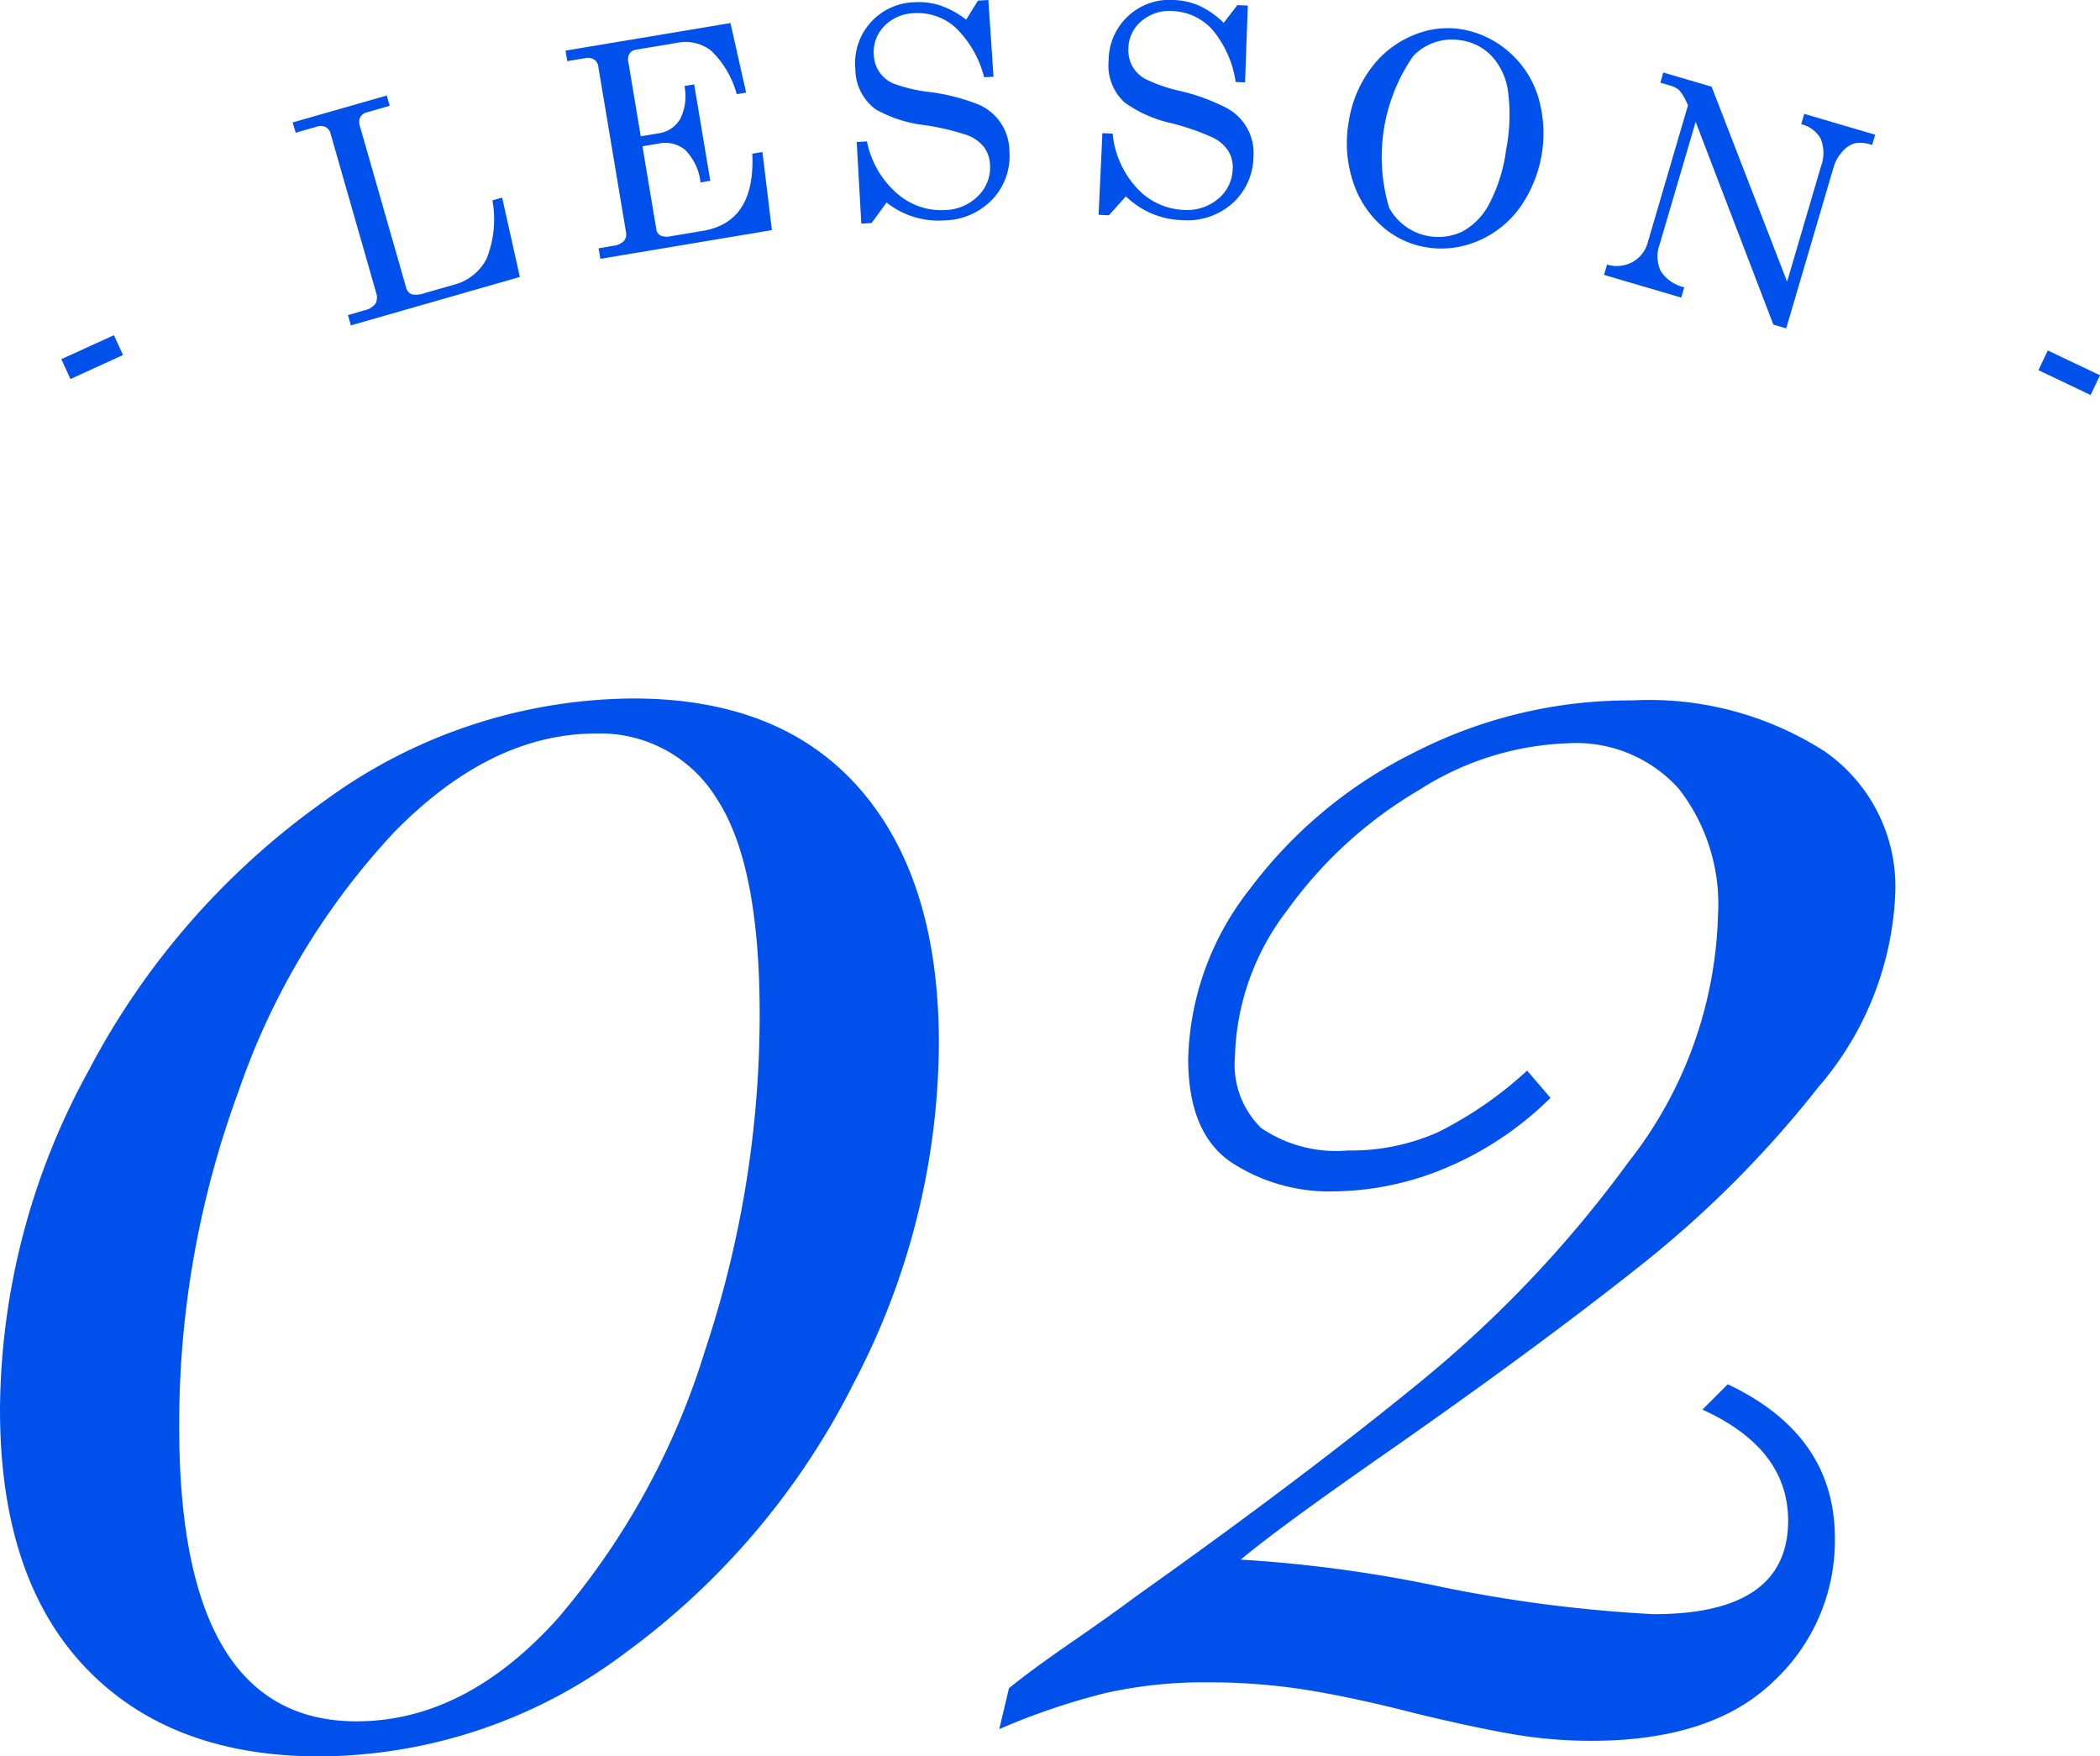 <svg xmlns="http://www.w3.org/2000/svg" width="86.249" height="72.12" viewBox="0 0 86.249 72.12">
  <g id="Group_192" data-name="Group 192" transform="translate(-913.48 -10141)">
    <g id="Group_88" data-name="Group 88" transform="translate(559 1154)">
      <path id="Path_175" data-name="Path 175" d="M28.48-42.32q6.08,0,9.32,3.72t3.24,10.44a30.227,30.227,0,0,1-3.48,13.92A30.832,30.832,0,0,1,28.2-3.16,21.013,21.013,0,0,1,15.6,1.12q-6.16,0-9.64-3.68T2.48-13.12A29.17,29.17,0,0,1,6.12-27.04a31.457,31.457,0,0,1,9.64-11.04A21.669,21.669,0,0,1,28.48-42.32Zm-1.52,1.44q-4.32,0-8.28,4.04a29.634,29.634,0,0,0-6.4,10.64A39.478,39.478,0,0,0,9.84-12.4Q9.84-.32,17.12-.32q4.48,0,8.28-4.24a30.738,30.738,0,0,0,6.04-11,43.6,43.6,0,0,0,2.24-13.8q0-6.16-1.76-8.84A5.6,5.6,0,0,0,26.96-40.88Zm42.56-1.36a13.336,13.336,0,0,1,7.88,2.08,6.757,6.757,0,0,1,2.92,5.84,12.973,12.973,0,0,1-3.16,7.96,44.149,44.149,0,0,1-7.4,7.4q-4.24,3.36-10.32,7.6-4.48,3.12-6,4.4a56.01,56.01,0,0,1,8.24,1.12A58.283,58.283,0,0,0,70.4-4.72q5.52,0,5.52-3.84,0-2.96-3.52-4.56l1.04-1.04q4.4,2.08,4.4,6.32a7.889,7.889,0,0,1-2.52,5.88Q72.8.48,67.84.48A18.994,18.994,0,0,1,64.56.2q-1.6-.28-3.92-.84-2.48-.64-4.44-.96a25.554,25.554,0,0,0-4.12-.32,18.465,18.465,0,0,0-4.2.44A28.1,28.1,0,0,0,43.52,0l.4-1.68q.88-.72,2.56-1.88t2.64-1.88Q56-10.32,60.84-14.28a48.653,48.653,0,0,0,8.52-9,17.131,17.131,0,0,0,3.68-10.16,7.709,7.709,0,0,0-1.6-5.16,5.658,5.658,0,0,0-4.56-1.88,12.087,12.087,0,0,0-6.12,1.92,17.679,17.679,0,0,0-5.4,4.92A10.277,10.277,0,0,0,53.2-27.6a3.633,3.633,0,0,0,1.08,2.92,5.482,5.482,0,0,0,3.56.92,8.749,8.749,0,0,0,3.72-.76,15.8,15.8,0,0,0,3.64-2.52l.96,1.12A13.614,13.614,0,0,1,61.76-23a12.127,12.127,0,0,1-4.48.92,7.345,7.345,0,0,1-4.24-1.2q-1.76-1.2-1.76-4.24a11.7,11.7,0,0,1,2.52-6.96,18.827,18.827,0,0,1,6.72-5.6A19.4,19.4,0,0,1,69.52-42.24Z" transform="translate(352 9058)" fill="#0051eb"/>
      <g id="Group_87" data-name="Group 87" transform="translate(-1789.322 6881.755)">
        <path id="Path_27" data-name="Path 27" d="M2146.322,2119.993l2.159-.985.373.815-2.159.986Z" fill="#0051eb"/>
        <path id="Path_28" data-name="Path 28" d="M2155.821,2110.273l3.865-1.106.121.422-.924.265a.431.431,0,0,0-.291.209.542.542,0,0,0,0,.392l1.883,6.573a.411.411,0,0,0,.228.3,1.008,1.008,0,0,0,.56-.054l1.171-.334a2.1,2.1,0,0,0,1.348-1.061,4.359,4.359,0,0,0,.244-2.407l.4-.114.726,3.26-6.939,1.988-.121-.421.682-.2a.747.747,0,0,0,.452-.273.584.584,0,0,0,.019-.465l-1.864-6.506a.42.42,0,0,0-.209-.282.525.525,0,0,0-.38-.007l-.845.242Z" fill="#0051eb"/>
        <path id="Path_29" data-name="Path 29" d="M2167.029,2107.324l6.773-1.133.644,2.857-.386.064a3.873,3.873,0,0,0-1.05-1.785,1.71,1.71,0,0,0-1.392-.325l-1.674.28a.408.408,0,0,0-.287.161.482.482,0,0,0-.048.353l.509,3.045.733-.122a1.22,1.22,0,0,0,.882-.581,2.073,2.073,0,0,0,.179-1.362l.4-.066.662,3.959-.4.066a2.26,2.26,0,0,0-.636-1.339,1.288,1.288,0,0,0-1.083-.256l-.667.111.568,3.4a.344.344,0,0,0,.171.263.674.674,0,0,0,.429.029l1.322-.221q2.153-.361,2.021-3.166l.416-.07.389,3.208-7.045,1.179-.072-.433.583-.1a.76.76,0,0,0,.46-.2.437.437,0,0,0,.081-.368l-1.133-6.772a.432.432,0,0,0-.178-.315.554.554,0,0,0-.4-.046l-.7.117Z" fill="#0051eb"/>
        <path id="Path_30" data-name="Path 30" d="M2183.483,2106.054l.484-.784.428-.025.211,3.151-.385.022a4.292,4.292,0,0,0-1.193-2.057,2.323,2.323,0,0,0-1.673-.575,1.775,1.775,0,0,0-1.238.533,1.506,1.506,0,0,0-.428,1.159,1.324,1.324,0,0,0,.816,1.2,6.276,6.276,0,0,0,1.425.339,8.262,8.262,0,0,1,2.063.521,2.094,2.094,0,0,1,1.265,1.89,2.6,2.6,0,0,1-.678,1.983,2.794,2.794,0,0,1-1.989.884,3.425,3.425,0,0,1-2.377-.735l-.616.844-.421.024-.189-3.353.421-.023a3.814,3.814,0,0,0,1.223,2.126,2.744,2.744,0,0,0,1.97.693,1.984,1.984,0,0,0,1.384-.591,1.645,1.645,0,0,0,.477-1.274,1.318,1.318,0,0,0-.245-.717,1.561,1.561,0,0,0-.68-.49,10.133,10.133,0,0,0-1.778-.419,5.281,5.281,0,0,1-2-.65,2.063,2.063,0,0,1-.827-1.65,2.5,2.5,0,0,1,2.446-2.743,2.8,2.8,0,0,1,1.046.135A3.637,3.637,0,0,1,2183.483,2106.054Z" fill="#0051eb"/>
        <path id="Path_31" data-name="Path 31" d="M2194.061,2106.184l.562-.731.427.02-.112,3.157-.386-.019a4.285,4.285,0,0,0-.976-2.169,2.327,2.327,0,0,0-1.6-.743,1.769,1.769,0,0,0-1.286.405,1.489,1.489,0,0,0-.544,1.107,1.4,1.4,0,0,0,.153.738,1.369,1.369,0,0,0,.534.535,6.222,6.222,0,0,0,1.383.484,8.246,8.246,0,0,1,2,.73,2.1,2.1,0,0,1,1.065,2.009,2.6,2.6,0,0,1-.878,1.9,2.784,2.784,0,0,1-2.069.676,3.433,3.433,0,0,1-2.29-.975l-.7.777-.422-.02.156-3.353.421.019a3.818,3.818,0,0,0,1,2.241,2.749,2.749,0,0,0,1.889.891,1.987,1.987,0,0,0,1.436-.446,1.645,1.645,0,0,0,.606-1.219,1.307,1.307,0,0,0-.171-.738,1.56,1.56,0,0,0-.625-.557,10.047,10.047,0,0,0-1.726-.6,5.26,5.26,0,0,1-1.92-.852,2.066,2.066,0,0,1-.653-1.726,2.5,2.5,0,0,1,2.714-2.478,2.84,2.84,0,0,1,1.027.241A3.674,3.674,0,0,1,2194.061,2106.184Z" fill="#0051eb"/>
        <path id="Path_32" data-name="Path 32" d="M2203.8,2106.443a3.919,3.919,0,0,1,1.936.9,4.008,4.008,0,0,1,1.225,1.829,5.282,5.282,0,0,1-.744,4.607,4.082,4.082,0,0,1-1.736,1.369,3.8,3.8,0,0,1-2.085.254,3.62,3.62,0,0,1-1.842-.875,4.111,4.111,0,0,1-1.19-1.846,5.03,5.03,0,0,1-.172-2.417,4.908,4.908,0,0,1,.9-2.192,4.074,4.074,0,0,1,1.7-1.357A3.615,3.615,0,0,1,2203.8,2106.443Zm.02.46a2.2,2.2,0,0,0-1.978.644,7.285,7.285,0,0,0-.985,6.233,2.3,2.3,0,0,0,3,.975,2.7,2.7,0,0,0,1.1-1.123,6.547,6.547,0,0,0,.7-2.226,7.446,7.446,0,0,0,.075-2.454,2.656,2.656,0,0,0-.685-1.425A2.186,2.186,0,0,0,2203.817,2106.9Z" fill="#0051eb"/>
        <path id="Path_33" data-name="Path 33" d="M2212.115,2108.223l1.985.582,3.1,8.006,1.389-4.728a1.551,1.551,0,0,0-.016-1.153,1.252,1.252,0,0,0-.793-.587l.124-.422,2.913.855-.125.422a1.456,1.456,0,0,0-.7-.072,1.05,1.05,0,0,0-.515.337,1.625,1.625,0,0,0-.373.666l-1.941,6.6-.528-.155-3.191-8.325-1.475,5.018a1.421,1.421,0,0,0,.045,1.117,1.572,1.572,0,0,0,.961.658l-.124.422-3.17-.932.123-.422a1.364,1.364,0,0,0,1.059-.112,1.314,1.314,0,0,0,.614-.8l1.653-5.631-.066-.137a1.92,1.92,0,0,0-.293-.48,1.017,1.017,0,0,0-.4-.2l-.376-.11Z" fill="#0051eb"/>
        <path id="Path_34" data-name="Path 34" d="M2227.908,2119.636l2.143,1.019-.385.81-2.143-1.02Z" fill="#0051eb"/>
      </g>
    </g>
  </g>
</svg>
